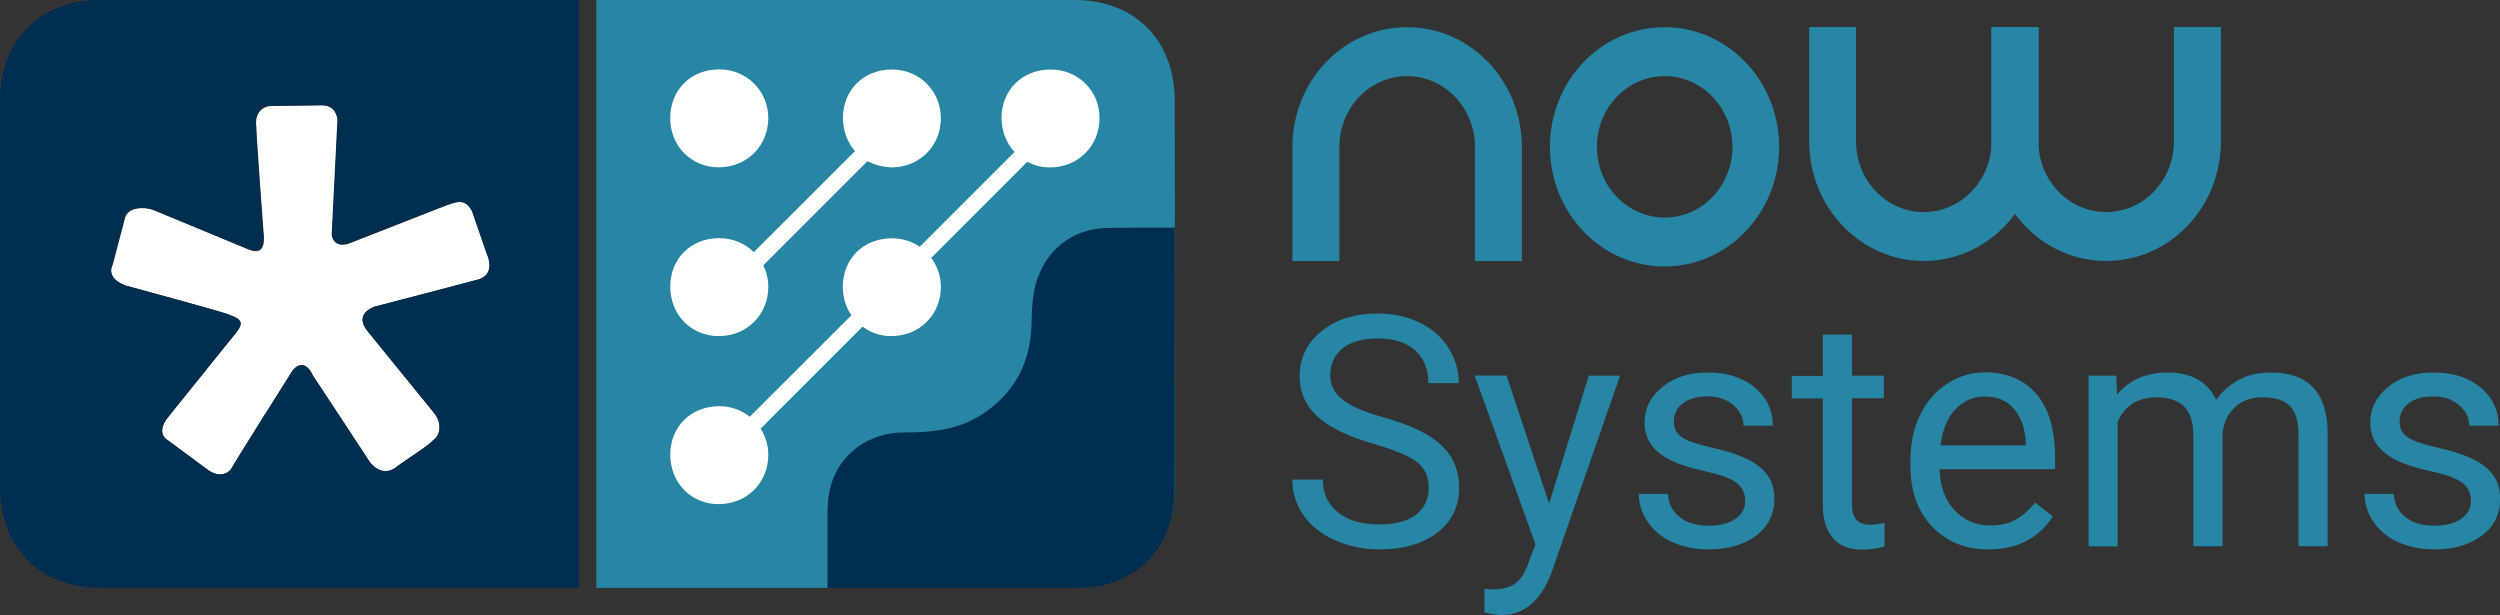 <?xml version="1.0" encoding="utf-8"?> <svg xmlns="http://www.w3.org/2000/svg" xmlns:xlink="http://www.w3.org/1999/xlink" version="1.1" id="Capa_1" x="0px" y="0px" viewBox="0 0 2039.6 501.8" style="enable-background:new 0 0 2039.6 501.8;" xml:space="preserve"><rect x="0" y="0" width="2039.6" height="501.8" fill="#333333" stroke="none"/> <style type="text/css"> .st0{fill-rule:evenodd;clip-rule:evenodd;fill:#2786A4;} .st1{fill:#2786A4;} .st2{fill-rule:evenodd;clip-rule:evenodd;fill:#FFFFFF;} .st3{fill:#FFFFFF;} .st4{fill:#002E51;} </style> <g> <g> <g> <g> <g> <path class="st0" d="M1264.5,119.8c0,53.9,41.9,97.6,93.5,97.6s93.5-43.7,93.5-97.6s-41.9-97.6-93.5-97.6 S1264.5,65.8,1264.5,119.8z M1302.8,119.8c0-31.9,24.8-57.7,55.3-57.7c30.5,0,55.3,25.8,55.3,57.7s-24.8,57.7-55.3,57.7 C1327.5,177.4,1302.8,151.6,1302.8,119.8z"></path> </g> <g> <path class="st0" d="M1054.4,119.8V213h38.3v-93.2c0-31.9,24.8-57.7,55.3-57.7c30.5,0,55.3,25.8,55.3,57.7V213h38.3v-93.2 c0-53.9-41.9-97.6-93.5-97.6C1096.3,22.1,1054.4,65.8,1054.4,119.8z"></path> </g> <g> <path class="st0" d="M1663.1,115.3V22.1h-38.3v93.2c0,31.9-24.8,57.7-55.3,57.7c-30.5,0-55.3-25.8-55.3-57.7V22.1H1476v93.2 c0,53.9,41.9,97.6,93.5,97.6S1663.1,169.3,1663.1,115.3z"></path> </g> <g> <path class="st0" d="M1811.9,115.3V22.1h-38.3v93.2c0,31.9-24.8,57.7-55.3,57.7c-30.5,0-55.3-25.8-55.3-57.7V22.1h-38.3v93.2 c0,53.9,41.9,97.6,93.5,97.6C1770,213,1811.9,169.3,1811.9,115.3z"></path> </g> </g> </g> </g> </g> <g> <g> <path class="st1" d="M1121,362.2c-21.2-6.1-36.6-13.6-46.2-22.4c-9.6-8.9-14.5-19.8-14.5-32.9c0-14.7,5.9-26.9,17.7-36.6 c11.8-9.6,27.1-14.5,46-14.5c12.9,0,24.3,2.5,34.4,7.5c10.1,5,17.9,11.8,23.4,20.6c5.5,8.7,8.3,18.3,8.3,28.7h-24.8 c0-11.4-3.6-20.3-10.8-26.8c-7.2-6.5-17.4-9.7-30.5-9.7c-12.2,0-21.7,2.7-28.5,8c-6.8,5.4-10.2,12.8-10.2,22.3 c0,7.6,3.2,14.1,9.7,19.4c6.5,5.3,17.5,10.1,33,14.5c15.6,4.4,27.7,9.2,36.5,14.5c8.8,5.3,15.3,11.4,19.5,18.4 c4.2,7,6.4,15.3,6.4,24.8c0,15.2-5.9,27.3-17.7,36.5c-11.8,9.1-27.6,13.7-47.4,13.7c-12.9,0-24.9-2.5-36-7.4 c-11.1-4.9-19.7-11.7-25.8-20.3c-6-8.6-9.1-18.3-9.1-29.2h24.8c0,11.3,4.2,20.2,12.5,26.8c8.4,6.6,19.5,9.8,33.5,9.8 c13,0,23-2.6,30-8c6.9-5.3,10.4-12.6,10.4-21.7c0-9.2-3.2-16.3-9.6-21.3C1149.5,372,1137.8,367.1,1121,362.2z"></path> </g> <g> <path class="st1" d="M1263.8,410.8l32.4-104.3h25.5l-55.9,160.6c-8.7,23.1-22.4,34.7-41.3,34.7l-4.5-0.4l-8.9-1.7v-19.3l6.4,0.5 c8.1,0,14.3-1.6,18.8-4.9c4.5-3.3,8.2-9.2,11.1-17.9l5.3-14.1l-49.6-137.6h26L1263.8,410.8z"></path> </g> <g> <path class="st1" d="M1423.8,408.7c0-6.4-2.4-11.4-7.3-15c-4.8-3.6-13.3-6.6-25.3-9.2c-12-2.6-21.6-5.7-28.7-9.3 c-7.1-3.6-12.3-7.9-15.7-12.9c-3.4-5-5.1-10.9-5.1-17.7c0-11.4,4.8-21,14.5-28.9c9.6-7.9,22-11.8,37-11.8 c15.8,0,28.6,4.1,38.4,12.2c9.8,8.1,14.7,18.6,14.7,31.2h-23.9c0-6.5-2.8-12.1-8.3-16.8c-5.5-4.7-12.5-7.1-20.9-7.1 c-8.7,0-15.4,1.9-20.3,5.7c-4.9,3.8-7.3,8.7-7.3,14.8c0,5.7,2.3,10.1,6.8,13c4.5,2.9,12.7,5.7,24.6,8.4 c11.9,2.7,21.5,5.8,28.9,9.5c7.4,3.7,12.8,8.1,16.4,13.3c3.6,5.2,5.3,11.5,5.3,19c0,12.4-5,22.4-14.9,29.9 c-9.9,7.5-22.8,11.2-38.7,11.2c-11.1,0-21-2-29.6-5.9c-8.6-3.9-15.3-9.4-20.1-16.5c-4.8-7.1-7.3-14.7-7.3-22.9h23.8 c0.4,8,3.6,14.3,9.6,19c6,4.7,13.8,7,23.6,7c9,0,16.2-1.8,21.7-5.5C1421.1,419.7,1423.8,414.8,1423.8,408.7z"></path> </g> <g> <path class="st1" d="M1510.9,272.8v33.7h26v18.4h-26v86.4c0,5.6,1.2,9.8,3.5,12.6c2.3,2.8,6.3,4.2,11.8,4.2 c2.7,0,6.5-0.5,11.3-1.5v19.2c-6.3,1.7-12.3,2.6-18.3,2.6c-10.6,0-18.6-3.2-24-9.6c-5.4-6.4-8.1-15.6-8.1-27.4v-86.3h-25.3v-18.4 h25.3v-33.7H1510.9z"></path> </g> <g> <path class="st1" d="M1622.3,448.2c-18.9,0-34.2-6.2-46-18.6c-11.8-12.4-17.7-28.9-17.7-49.7v-4.4c0-13.8,2.6-26.1,7.9-37 c5.3-10.8,12.6-19.3,22.1-25.5c9.5-6.1,19.7-9.2,30.8-9.2c18.1,0,32.1,6,42.2,17.9c10,11.9,15,29,15,51.2v9.9h-94.2 c0.3,13.7,4.3,24.8,12,33.2c7.7,8.4,17.4,12.7,29.3,12.7c8.4,0,15.5-1.7,21.3-5.1c5.8-3.4,10.9-8,15.3-13.6l14.5,11.3 C1663.1,439.2,1645.7,448.2,1622.3,448.2z M1619.4,323.5c-9.6,0-17.7,3.5-24.2,10.5c-6.5,7-10.5,16.8-12.1,29.4h69.7v-1.8 c-0.7-12.1-3.9-21.4-9.8-28.1C1637.2,326.8,1629.3,323.5,1619.4,323.5z"></path> </g> <g> <path class="st1" d="M1726.5,306.5l0.6,15.4c10.2-12,24-18,41.3-18c19.5,0,32.7,7.5,39.7,22.4c4.6-6.7,10.6-12.1,18.1-16.2 c7.4-4.1,16.2-6.2,26.3-6.2c30.5,0,46,16.1,46.5,48.5v93.2h-23.8v-91.8c0-9.9-2.3-17.4-6.8-22.3c-4.5-4.9-12.2-7.4-22.9-7.4 c-8.8,0-16.2,2.6-22,7.9c-5.8,5.3-9.2,12.4-10.2,21.3v92.3h-23.9v-91.1c0-20.2-9.9-30.3-29.7-30.3c-15.6,0-26.3,6.6-32,19.9v101.6 H1704V306.5H1726.5z"></path> </g> <g> <path class="st1" d="M2015.9,408.7c0-6.4-2.4-11.4-7.3-15c-4.8-3.6-13.3-6.6-25.3-9.2c-12-2.6-21.6-5.7-28.7-9.3 c-7.1-3.6-12.3-7.9-15.7-12.9c-3.4-5-5.1-10.9-5.1-17.7c0-11.4,4.8-21,14.5-28.9c9.6-7.9,22-11.8,37-11.8 c15.8,0,28.6,4.1,38.4,12.2c9.8,8.1,14.7,18.6,14.7,31.2h-23.9c0-6.5-2.8-12.1-8.3-16.8c-5.5-4.7-12.5-7.1-20.9-7.1 c-8.7,0-15.4,1.9-20.3,5.7c-4.9,3.8-7.3,8.7-7.3,14.8c0,5.7,2.3,10.1,6.8,13c4.5,2.9,12.7,5.7,24.6,8.4 c11.9,2.7,21.5,5.8,28.9,9.5c7.4,3.7,12.8,8.1,16.4,13.3c3.6,5.2,5.3,11.5,5.3,19c0,12.4-5,22.4-14.9,29.9 c-9.9,7.5-22.8,11.2-38.7,11.2c-11.1,0-21-2-29.6-5.9c-8.6-3.9-15.3-9.4-20.1-16.5c-4.8-7.1-7.3-14.7-7.3-22.9h23.8 c0.4,8,3.6,14.3,9.6,19c6,4.7,13.8,7,23.6,7c9,0,16.2-1.8,21.7-5.5C2013.1,419.7,2015.9,414.8,2015.9,408.7z"></path> </g> </g> <g> <g> <path class="st2" d="M270.8,191.4C270.8,191.4,270.8,191.3,270.8,191.4C270.8,192.4,270.8,192.3,270.8,191.4z"></path> <g> <path class="st3" d="M101.9,232.8c7.5,2.1,75.8,20.5,83.9,23.5c13.6,4.9,13.6,7.5,2.8,20.1l-50.7,63c-7.2,8.4-7.2,15.8-1.2,19.6 l31.8,23.5c7.2,5.8,15.5,6.3,20.2,0c3-5.7,48.5-77.7,48.5-77.7c5.7-10,13.5-8.9,18,1.4c3.7,5.4,46.3,70.4,46.3,70.4 c7.6,10.1,16.8,9.1,22.7,3.8c7.6-5.7,24.8-16.3,29.4-21.4c5.8-3.8,7.5-14.1,0.1-22.7c0,0-51.6-63.5-53.8-66.2 c-6.7-8.4-5.2-15.7,5.7-19.9c0,0,79.5-20.7,84.4-22.1c9.3-2.6,11.9-10.5,7.1-21.7l-11.7-33.9c-6.2-11.6-13.5-7.4-23-4.2 l-73.8,28.9c-16.9,7.8-17.6-5.4-17.6-5.7c0.5-8.8,4.7-94,4.7-94c-1-5.8-4.1-11.5-12.9-11.5c-6.2,0-41.4,0.5-41.4,0.5 c-7.1,0.1-14,5.8-12.2,17.4c-0.2,4.7,5.8,85.1,5.8,85.1c1.8,15.7-3.4,18.3-13.2,14.1c-3.6-1.6-76.5-31.7-76.5-31.7 c-6.5-2.5-20.1-3-23.1,5.9c-1,3.4-10.1,38.5-10.1,38.5C88.5,223.1,92.4,228.9,101.9,232.8z"></path> <path class="st4" d="M82.1,0C32.8,0,0,32.8,0,82.1v315.4c0,49.3,32.8,82.1,82.1,82.1h390.3V0H82.1z M389.9,228.1 c-4.9,1.4-84.4,22.1-84.4,22.1c-10.9,4.2-12.4,11.6-5.7,19.9c2.2,2.7,53.8,66.2,53.8,66.2c7.4,8.7,5.7,18.9-0.1,22.7 c-4.5,5.1-21.8,15.7-29.4,21.4c-5.9,5.3-15,6.3-22.7-3.8c0,0-42.6-65-46.3-70.4c-4.6-10.3-12.3-11.4-18-1.4 c0,0-45.5,71.9-48.5,77.7c-4.8,6.3-13.1,5.8-20.2,0L136.6,359c-6-3.8-6-11.2,1.2-19.6l50.7-63c10.9-12.6,10.9-15.2-2.8-20.1 c-8.1-3-76.4-21.4-83.9-23.5c-9.4-3.8-13.4-9.7-10.1-17.3c0,0,9.2-35.1,10.1-38.5c3.1-8.9,16.7-8.4,23.1-5.9 c0,0,72.8,30.2,76.5,31.7c9.8,4.2,15,1.6,13.2-14.1c0,0-6-80.4-5.8-85.1c-1.8-11.6,5.1-17.3,12.2-17.4c0,0,35.2-0.5,41.4-0.5 c8.8,0,11.9,5.8,12.9,11.5c0,0-4.2,85.3-4.7,94c0,0.3,0.7,13.5,17.6,5.7l73.8-28.9c9.5-3.1,16.8-7.3,23,4.2l11.7,33.9 C401.8,217.6,399.2,225.5,389.9,228.1z"></path> </g> </g> <g> <path class="st0" d="M876.6,0H486.5v479.6h390.1c49.3,0,82.1-32.8,82.1-82.1l-0.3-315.4C958.3,32.8,925.9,0,876.6,0z"></path> </g> <path class="st4" d="M906.7,185.8l-0.1,0.2c-27.8-0.8-51.1,14.4-60.6,42.4c-3.9,11.5-4.1,24.4-4.5,36.8 c-0.9,29.9-12.8,53.4-37.4,70.9c-20.2,14.4-42.8,16.8-66.5,16.7c-28.5-0.1-52.1,17.3-59.5,42.4c-1.9,6.4-2.7,12.8-2.8,19l-0.2,0.1 v65.4h0h204.2c47.2,0,79.1-32.9,79.1-80v-214l0,0L906.7,185.8z"></path> <g> <g> <path class="st3" d="M586.2,136.5c0,0-0.1,0-0.1,0c-10.6,0-20.5-4.1-27.8-11.4c-7.5-7.5-11.6-17.8-11.5-29 c0.1-22.9,16.9-39.5,40-39.5c0,0,0,0,0,0c22.4,0,40,17.5,40,39.8c0,10.9-4.1,21-11.5,28.4C607.8,132.4,597.4,136.5,586.2,136.5z"></path> </g> <path class="st3" d="M857.2,56.7C857.2,56.7,857.2,56.7,857.2,56.7c-23.2,0-40,16.6-40.1,39.5c0,10.6,3.8,20.4,10.6,27.8 l-77.3,77.3c-6.4-4.4-14.2-6.9-22.8-6.9c0,0,0,0,0,0c-23.1,0-39.9,16.6-40,39.5c0,8.6,2.4,16.6,7,23.3L611.7,340 c-6.8-5.4-15.3-8.6-24.9-8.6c0,0,0,0,0,0c-23.1,0-39.9,16.6-40,39.5c0,11.1,4.1,21.4,11.5,29c7.3,7.3,17.2,11.4,27.8,11.4h0 c0,0,0,0,0,0c11.3,0,21.6-4.1,29.2-11.7c7.4-7.4,11.5-17.5,11.5-28.4c0-8-2.3-15.3-6.3-21.5l83.2-83.2c6.7,5,14.9,7.8,23.3,7.7 c11.3,0,21.6-4.1,29.1-11.7c7.4-7.4,11.5-17.5,11.5-28.4c0-9-3-17.1-7.9-23.7l78.4-78.4c5.5,2.9,11.7,4.6,18.2,4.6 c0,0,0.1,0,0.1,0c11.3,0,21.6-4.1,29.1-11.7c7.4-7.4,11.5-17.5,11.5-28.4C897.2,74.2,879.6,56.7,857.2,56.7z"></path> <path class="st3" d="M727.7,56.7C727.7,56.7,727.7,56.7,727.7,56.7c-23.1,0-39.9,16.6-40,39.5c0,10.2,3.5,19.7,9.8,27.1L615,205.7 c-7.2-7.1-17.1-11.4-28.2-11.4c0,0,0,0,0,0c-23.1,0-39.9,16.6-40,39.5c0,11.1,4.1,21.5,11.5,29c7.3,7.3,17.2,11.4,27.8,11.4 c0,0,0.1,0,0.1,0c11.3,0,21.6-4.1,29.1-11.7c7.4-7.4,11.5-17.5,11.5-28.4c0-6.4-1.5-12.3-4.1-17.6l85-85 c5.9,3.1,12.5,4.7,19.3,5.1c11.3,0,21.6-4.1,29.1-11.7c7.4-7.4,11.5-17.5,11.5-28.4C767.6,74.2,750.1,56.7,727.7,56.7z"></path> </g> </g> </svg> 